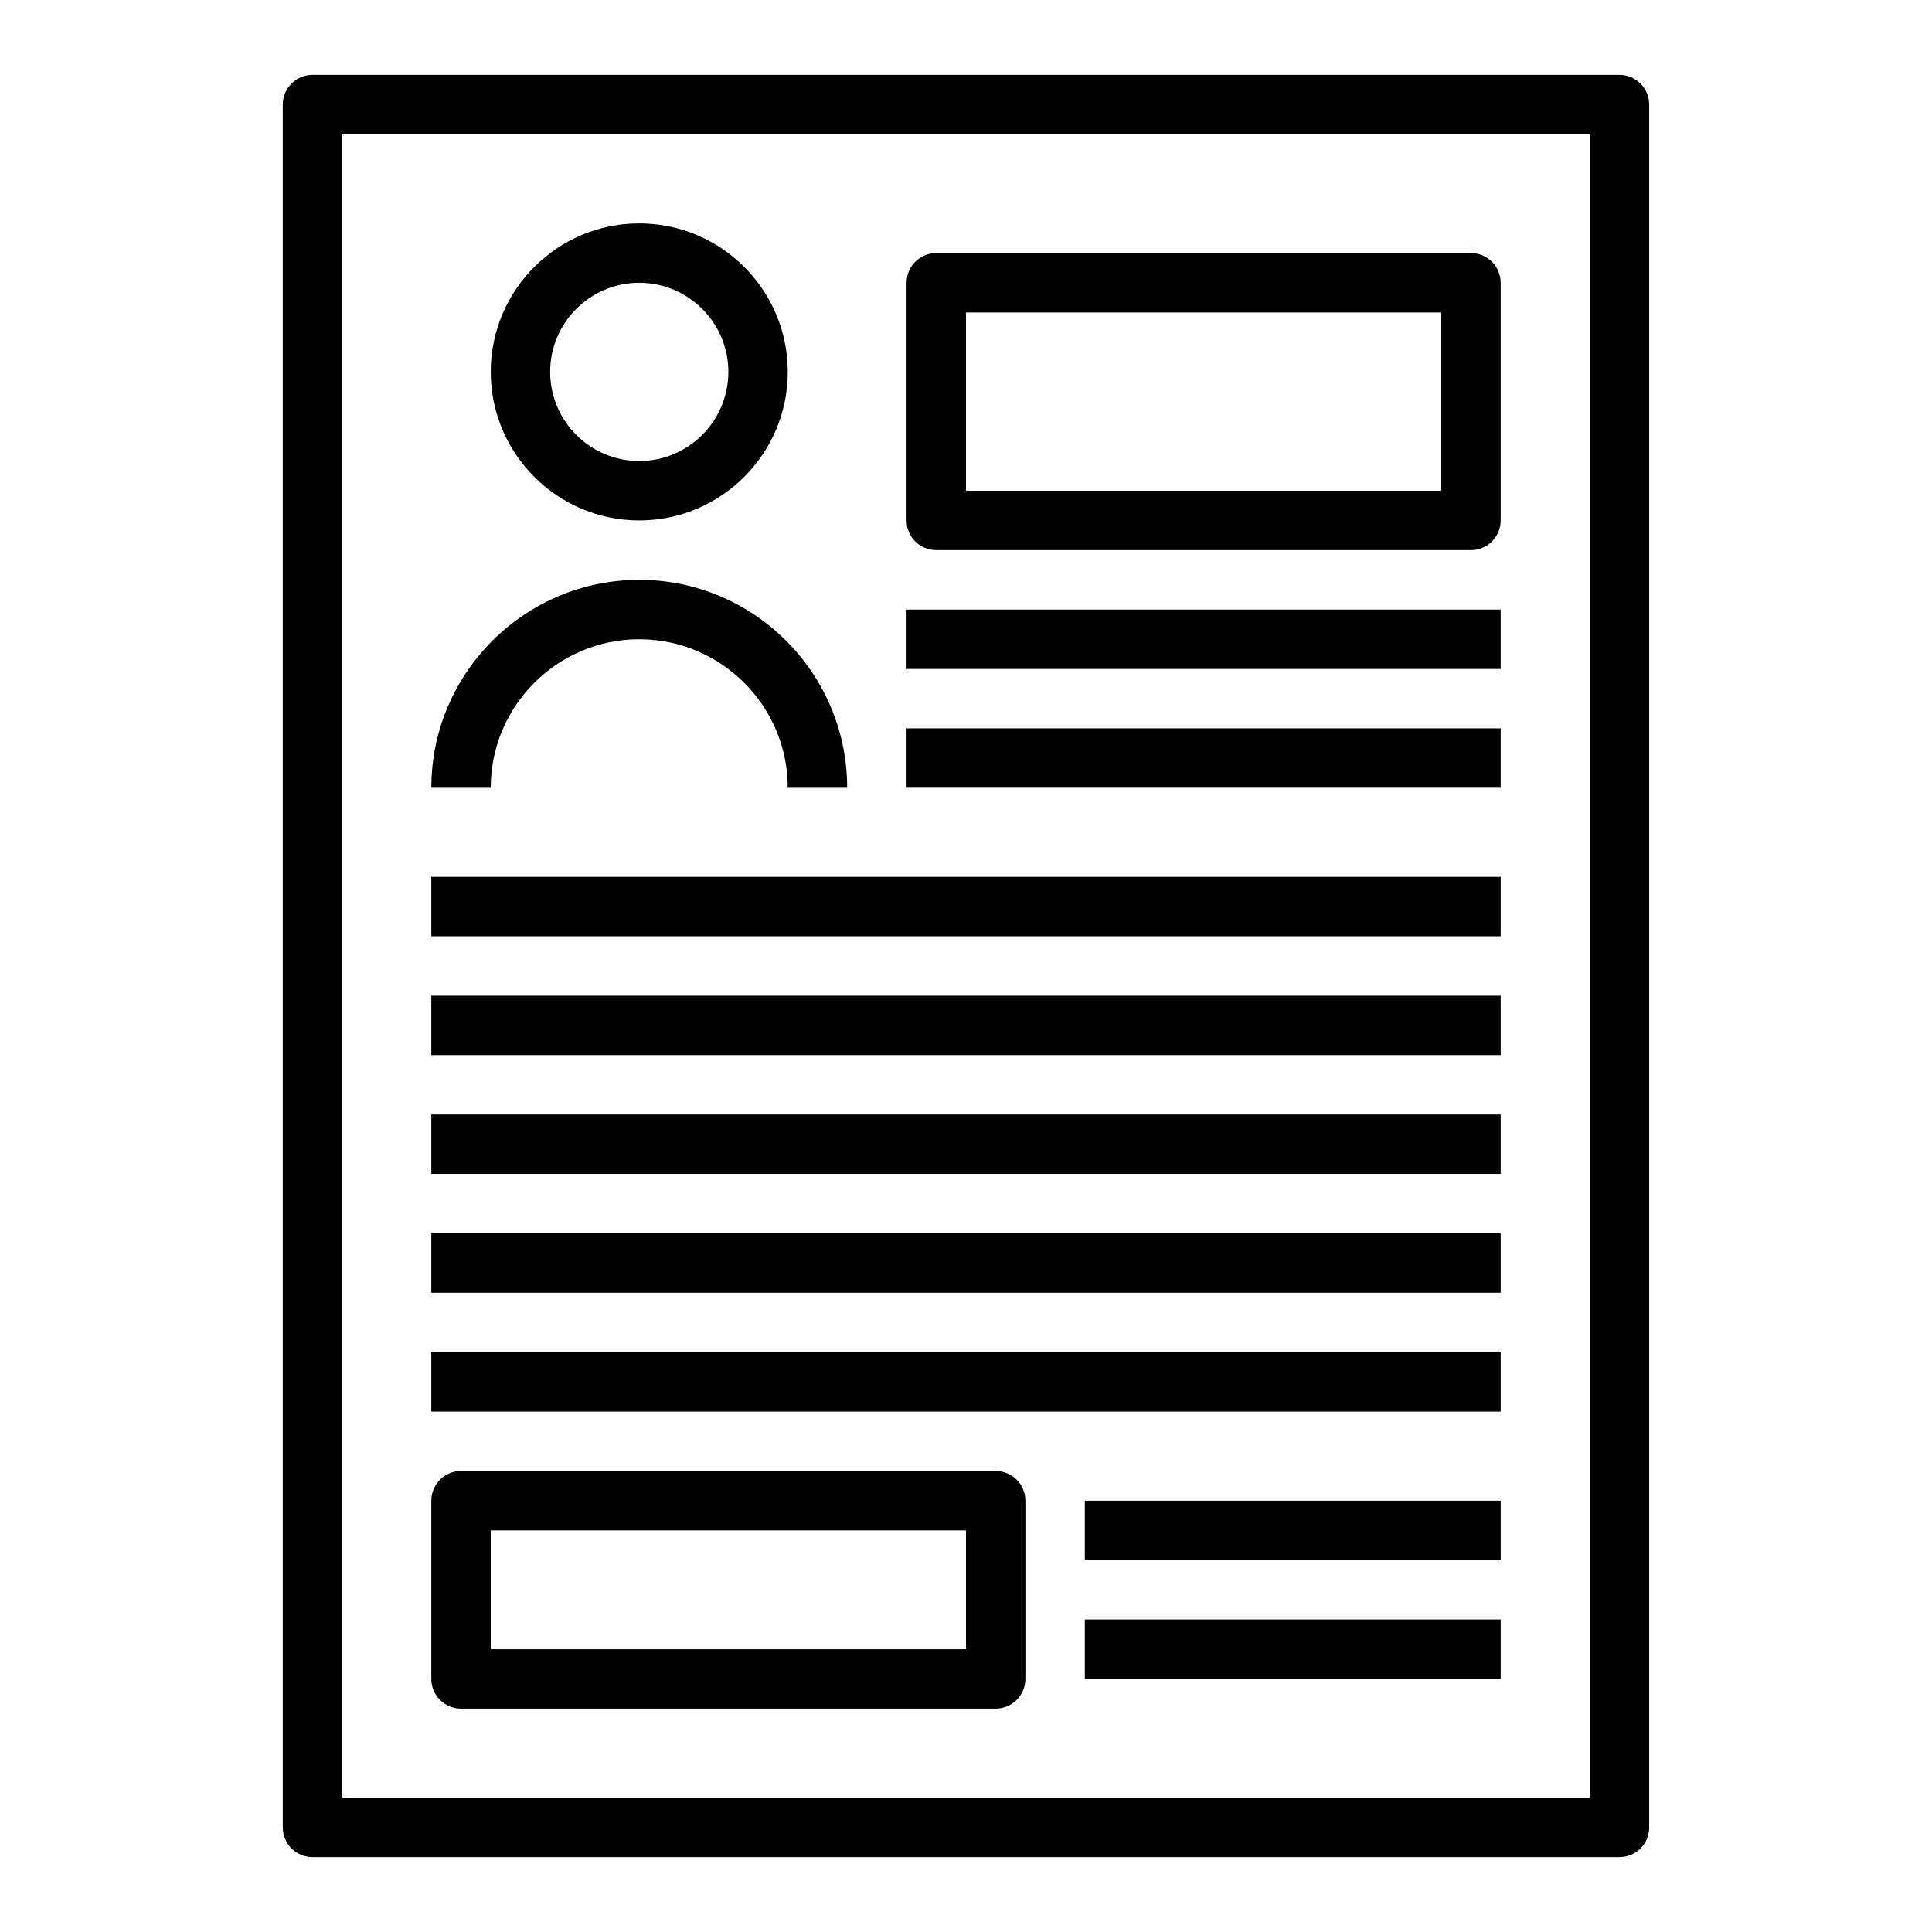 <?xml version="1.0" encoding="UTF-8"?>
<!-- Uploaded to: SVG Repo, www.svgrepo.com, Generator: SVG Repo Mixer Tools -->
<svg fill="#000000" width="800px" height="800px" version="1.1" viewBox="144 144 512 512" xmlns="http://www.w3.org/2000/svg">
 <g>
  <path d="m573.18 636.16h-346.37c-4.344 0-7.871-3.519-7.871-7.871v-456.58c0-4.352 3.527-7.871 7.871-7.871h346.37c4.344 0 7.871 3.519 7.871 7.871v456.58c0.004 4.352-3.523 7.871-7.867 7.871zm-338.5-15.746h330.62v-440.83h-330.62z"/>
  <path d="m313.41 281.92c-21.703 0-39.359-17.656-39.359-39.359s17.656-39.359 39.359-39.359 39.359 17.656 39.359 39.359-17.656 39.359-39.359 39.359zm0-62.977c-13.02 0-23.617 10.598-23.617 23.617 0 13.02 10.598 23.617 23.617 23.617s23.617-10.598 23.617-23.617c0-13.02-10.598-23.617-23.617-23.617z"/>
  <path d="m368.51 352.77h-15.742c0-21.703-17.656-39.359-39.359-39.359s-39.359 17.656-39.359 39.359h-15.742c0-30.379 24.719-55.105 55.105-55.105 30.379 0.004 55.098 24.727 55.098 55.105z"/>
  <path d="m533.82 289.79h-141.7c-4.344 0-7.871-3.519-7.871-7.871v-62.977c0-4.352 3.527-7.871 7.871-7.871h141.7c4.344 0 7.871 3.519 7.871 7.871v62.977c0.004 4.352-3.523 7.871-7.867 7.871zm-133.82-15.742h125.95v-47.23l-125.95-0.004z"/>
  <path d="m407.87 596.8h-141.7c-4.344 0-7.871-3.519-7.871-7.871v-47.23c0-4.352 3.527-7.871 7.871-7.871h141.7c4.344 0 7.871 3.519 7.871 7.871v47.23c0 4.352-3.527 7.871-7.871 7.871zm-133.82-15.746h125.95v-31.488h-125.95z"/>
  <path d="m384.25 305.54h157.44v15.742h-157.44z"/>
  <path d="m384.25 337.02h157.44v15.742h-157.44z"/>
  <path d="m431.49 541.7h110.21v15.742h-110.21z"/>
  <path d="m431.49 573.18h110.21v15.742h-110.21z"/>
  <path d="m258.3 376.38h283.39v15.742h-283.39z"/>
  <path d="m258.3 407.87h283.39v15.742h-283.39z"/>
  <path d="m258.3 439.36h283.39v15.742h-283.39z"/>
  <path d="m258.3 470.85h283.39v15.742h-283.39z"/>
  <path d="m258.3 502.34h283.39v15.742h-283.39z"/>
 </g>
</svg>